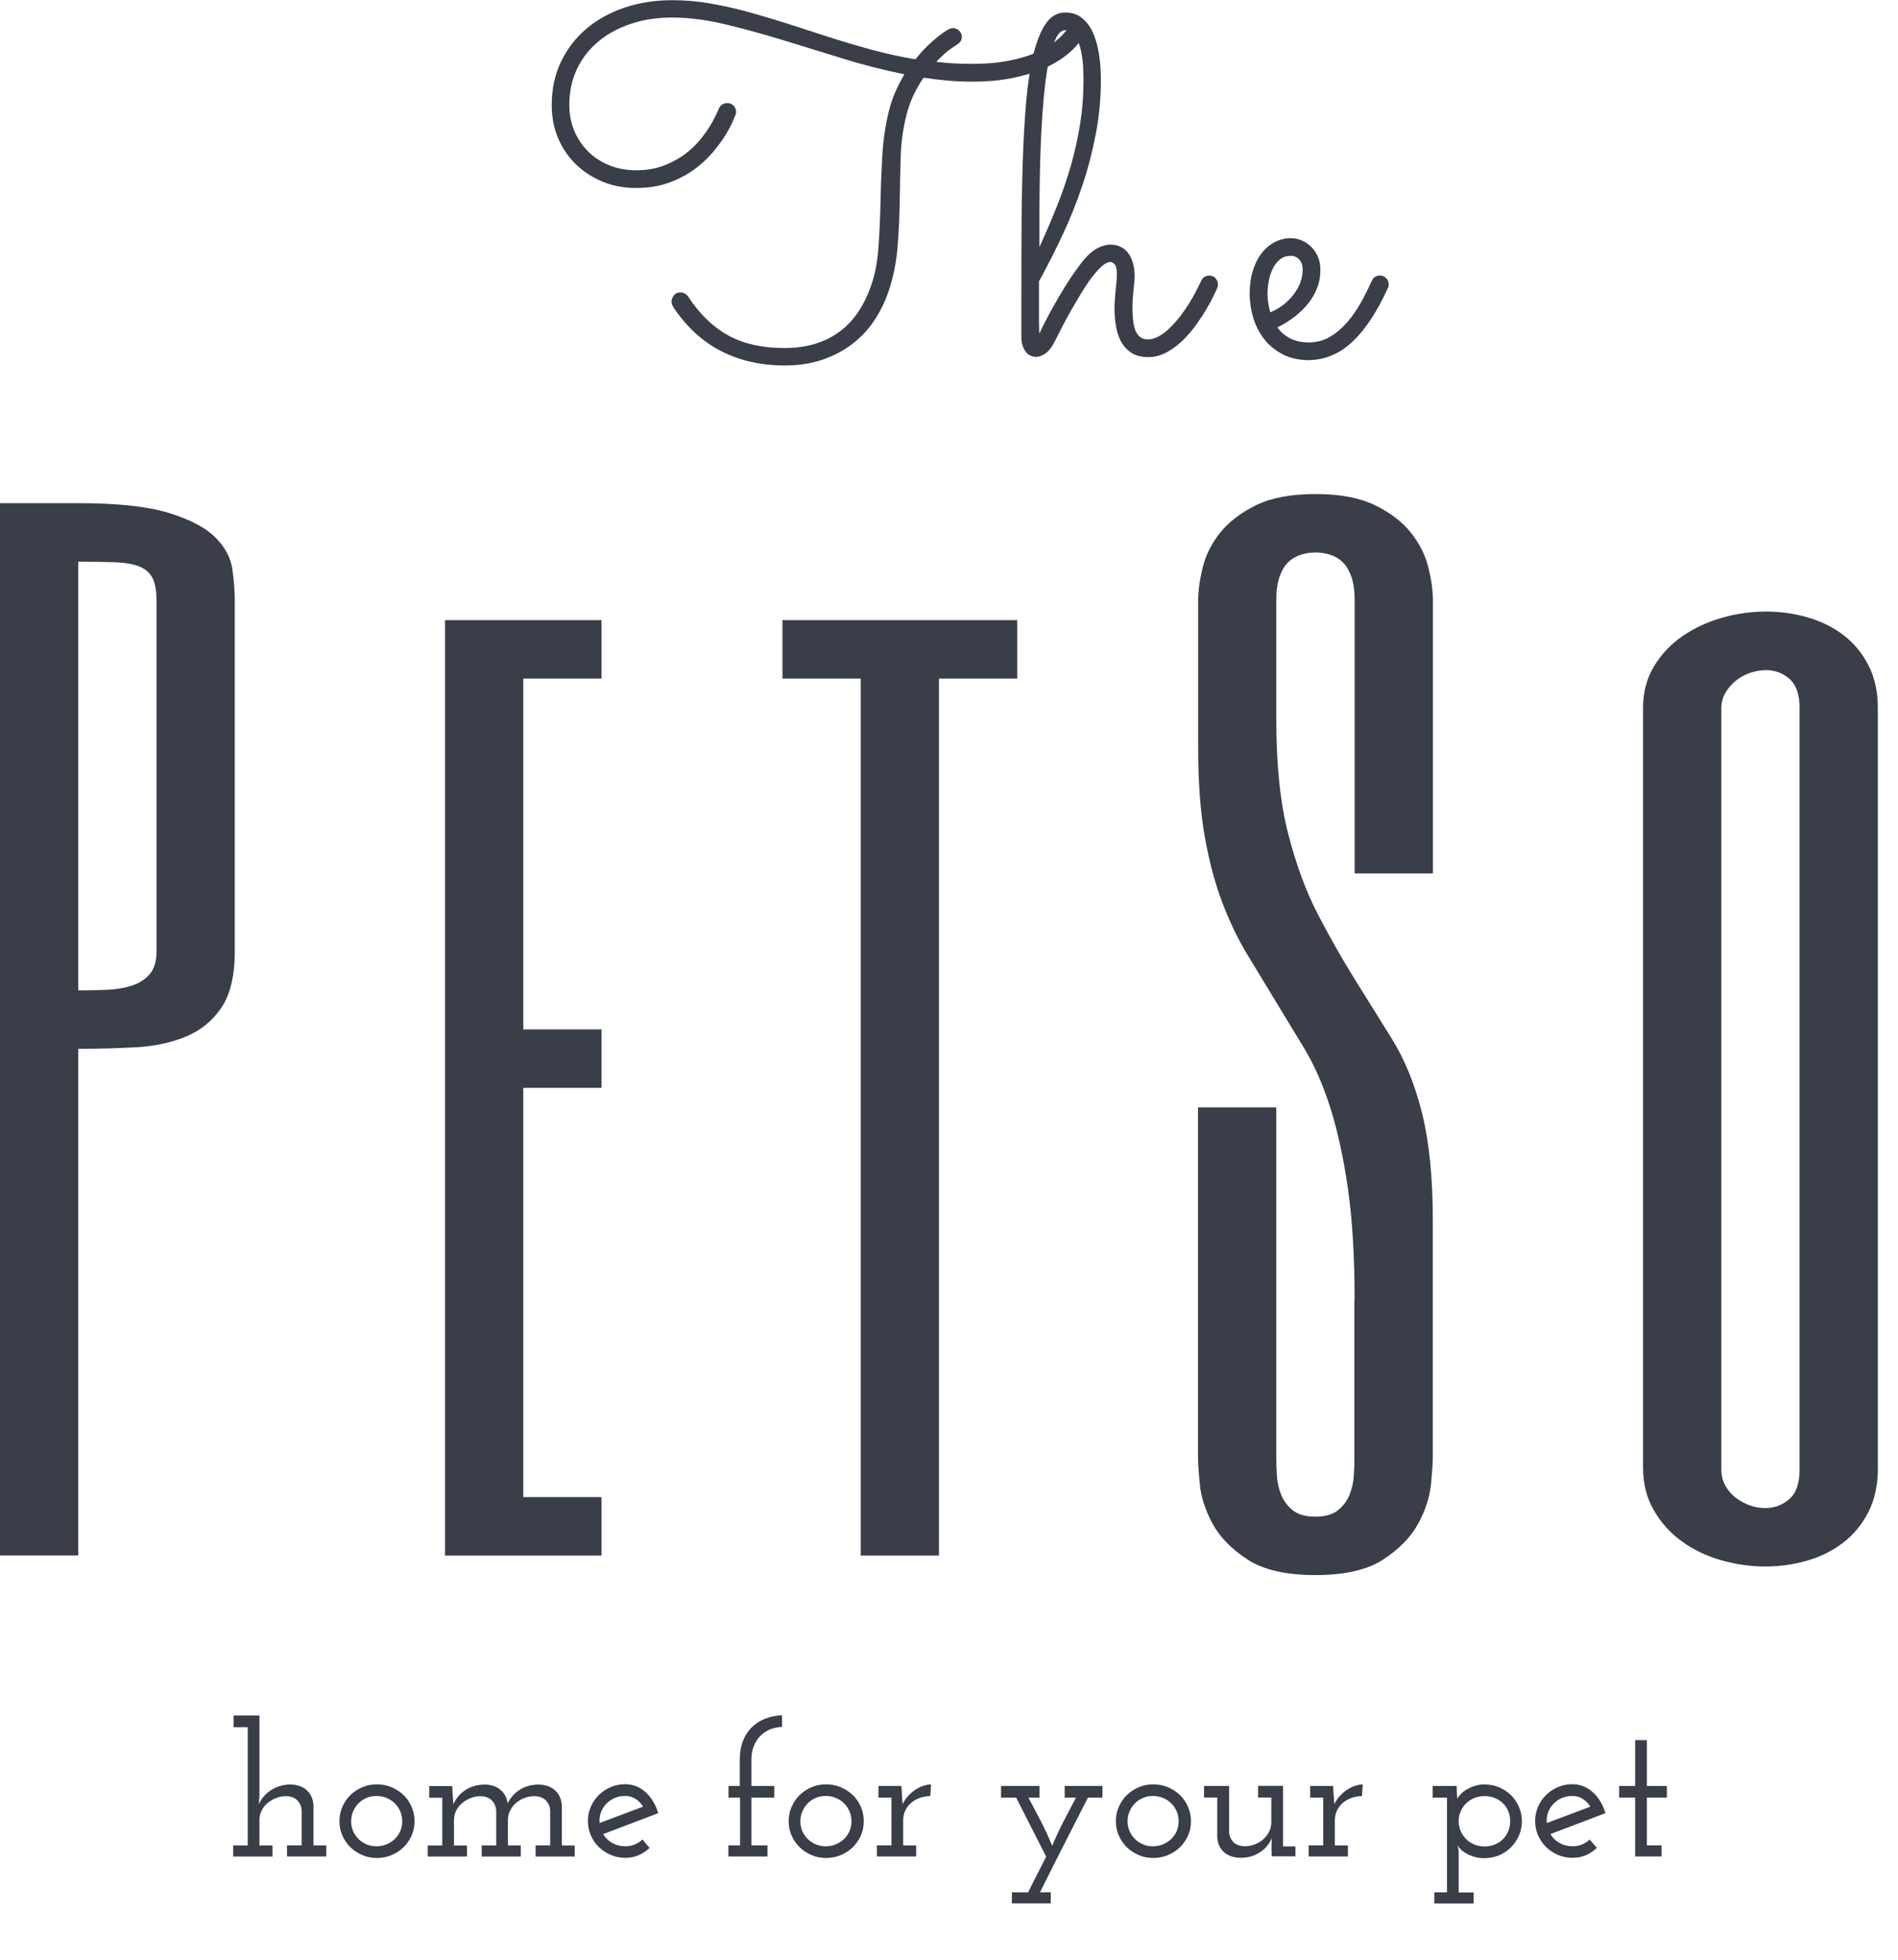 <svg xmlns="http://www.w3.org/2000/svg" fill="none" viewBox="0 0 62 64" height="64" width="62">
<g id="Ð›Ð¾Ð³Ð¾">
<g id="Group">
<path fill="#393E49" d="M7.669 31.07C7.669 31.865 7.523 32.48 7.23 32.91C6.937 33.341 6.55 33.656 6.072 33.853C5.594 34.051 5.047 34.169 4.435 34.202C3.823 34.234 3.195 34.252 2.556 34.252V50.799H0V16.432H2.556C3.834 16.432 4.819 16.538 5.513 16.751C6.204 16.964 6.711 17.229 7.03 17.546C7.348 17.863 7.535 18.209 7.589 18.581C7.642 18.952 7.669 19.296 7.669 19.615V31.072V31.07ZM5.113 19.613C5.113 19.294 5.07 19.051 4.982 18.878C4.895 18.706 4.753 18.581 4.553 18.501C4.353 18.422 4.091 18.376 3.765 18.362C3.438 18.349 3.036 18.343 2.556 18.343V32.345C2.877 32.345 3.19 32.339 3.495 32.325C3.801 32.312 4.073 32.265 4.314 32.186C4.555 32.107 4.747 31.981 4.893 31.809C5.039 31.637 5.113 31.391 5.113 31.074V19.617V19.613Z" id="Vector"></path>
<path fill="#393E49" d="M19.65 22.161H17.094V33.618H19.65V35.527H17.094V48.892H19.65V50.801H14.538V20.252H19.65V22.161Z" id="Vector_2"></path>
<path fill="#393E49" d="M33.228 20.252V22.161H30.672V50.801H28.115V22.161H25.559V20.252H33.228Z" id="Vector_3"></path>
<path fill="#393E49" d="M44.249 42.426C44.249 41.02 44.175 39.813 44.03 38.805C43.884 37.797 43.692 36.919 43.453 36.169C43.214 35.418 42.93 34.776 42.604 34.236C42.278 33.699 41.961 33.176 41.654 32.672C41.347 32.167 41.044 31.668 40.745 31.174C40.446 30.681 40.176 30.122 39.937 29.5C39.698 28.877 39.504 28.157 39.358 27.341C39.212 26.526 39.139 25.548 39.139 24.407V19.613C39.139 19.294 39.189 18.935 39.288 18.53C39.387 18.126 39.578 17.749 39.857 17.397C40.137 17.047 40.528 16.747 41.025 16.501C41.524 16.256 42.173 16.134 42.973 16.134C43.773 16.134 44.42 16.258 44.921 16.501C45.421 16.747 45.811 17.045 46.089 17.397C46.369 17.749 46.559 18.126 46.658 18.53C46.759 18.935 46.808 19.296 46.808 19.613V28.525H44.251V19.613C44.251 19.294 44.214 19.033 44.141 18.828C44.067 18.623 43.971 18.465 43.851 18.35C43.731 18.238 43.595 18.159 43.441 18.113C43.288 18.066 43.132 18.043 42.971 18.043C42.81 18.043 42.654 18.066 42.501 18.113C42.348 18.159 42.212 18.238 42.091 18.35C41.971 18.463 41.874 18.621 41.802 18.826C41.728 19.031 41.691 19.292 41.691 19.61V23.48C41.691 24.975 41.819 26.225 42.08 27.231C42.338 28.236 42.662 29.113 43.051 29.861C43.439 30.61 43.832 31.3 44.228 31.937C44.624 32.573 45.036 33.233 45.459 33.913C45.883 34.594 46.215 35.403 46.45 36.341C46.685 37.279 46.804 38.443 46.804 39.838V47.61C46.804 47.768 46.784 48.059 46.743 48.476C46.703 48.894 46.563 49.324 46.324 49.763C46.085 50.202 45.704 50.589 45.186 50.929C44.667 51.269 43.927 51.438 42.969 51.438C42.012 51.438 41.272 51.269 40.753 50.931C40.234 50.592 39.853 50.206 39.615 49.769C39.376 49.331 39.236 48.904 39.195 48.486C39.154 48.068 39.135 47.78 39.135 47.621V36.165H41.691V47.621C41.691 47.78 41.697 47.97 41.711 48.188C41.724 48.407 41.771 48.616 41.85 48.815C41.93 49.014 42.056 49.182 42.229 49.322C42.402 49.461 42.649 49.531 42.967 49.531C43.286 49.531 43.532 49.461 43.705 49.322C43.878 49.182 44.005 49.014 44.084 48.815C44.164 48.616 44.211 48.407 44.224 48.188C44.238 47.97 44.243 47.78 44.243 47.621V42.43L44.249 42.426Z" id="Vector_4"></path>
<path fill="#393E49" d="M61.343 47.937C61.343 48.494 61.24 48.976 61.034 49.378C60.828 49.782 60.553 50.117 60.205 50.382C59.859 50.647 59.467 50.842 59.026 50.968C58.587 51.094 58.134 51.158 57.668 51.158C57.175 51.158 56.689 51.088 56.209 50.949C55.729 50.809 55.304 50.604 54.931 50.332C54.558 50.061 54.255 49.722 54.022 49.318C53.789 48.914 53.672 48.453 53.672 47.935V23.115C53.672 22.612 53.789 22.163 54.022 21.773C54.255 21.382 54.56 21.053 54.941 20.788C55.32 20.523 55.749 20.32 56.229 20.181C56.709 20.041 57.194 19.972 57.688 19.972C58.154 19.972 58.606 20.035 59.045 20.161C59.484 20.287 59.875 20.48 60.215 20.738C60.555 20.997 60.827 21.324 61.032 21.722C61.238 22.121 61.341 22.585 61.341 23.115V47.937H61.343ZM58.787 23.138C58.787 22.687 58.676 22.364 58.457 22.173C58.237 21.979 57.981 21.885 57.688 21.885C57.515 21.885 57.342 21.916 57.169 21.974C56.996 22.034 56.839 22.119 56.699 22.233C56.559 22.345 56.446 22.479 56.359 22.631C56.271 22.784 56.229 22.952 56.229 23.14V47.995C56.229 48.181 56.271 48.353 56.359 48.514C56.446 48.672 56.559 48.806 56.699 48.912C56.839 49.018 56.992 49.102 57.157 49.161C57.324 49.221 57.493 49.25 57.666 49.25C57.959 49.25 58.218 49.154 58.445 48.962C58.67 48.769 58.785 48.448 58.785 47.997V23.136L58.787 23.138Z" id="Vector_5"></path>
</g>
<g id="Group_2">
<path fill="#393E49" d="M9.374 60.265H9.854V59.116C9.846 58.998 9.802 58.894 9.722 58.805C9.642 58.716 9.52 58.666 9.355 58.658C9.236 58.658 9.124 58.677 9.019 58.72C8.914 58.762 8.821 58.816 8.739 58.884C8.657 58.954 8.591 59.035 8.545 59.132C8.498 59.227 8.475 59.333 8.475 59.447V60.267H8.9V60.629H7.618V60.267H8.092V56.406H7.63V56.025H8.475V58.646L8.455 58.923C8.545 58.726 8.679 58.573 8.854 58.459C9.028 58.346 9.232 58.286 9.467 58.277C9.702 58.277 9.887 58.341 10.023 58.466C10.159 58.594 10.231 58.758 10.239 58.964V60.265H10.658V60.627H9.376V60.265H9.374Z" id="Vector_6"></path>
<path fill="#393E49" d="M11.088 59.474C11.088 59.309 11.119 59.154 11.183 59.008C11.247 58.861 11.335 58.733 11.445 58.624C11.556 58.516 11.686 58.429 11.834 58.367C11.981 58.303 12.141 58.273 12.308 58.273C12.475 58.273 12.642 58.303 12.791 58.367C12.941 58.431 13.071 58.516 13.184 58.624C13.296 58.733 13.382 58.861 13.446 59.008C13.51 59.154 13.541 59.309 13.541 59.474C13.541 59.638 13.51 59.799 13.446 59.944C13.382 60.089 13.294 60.216 13.184 60.325C13.073 60.433 12.943 60.518 12.791 60.582C12.642 60.646 12.481 60.677 12.308 60.677C12.135 60.677 11.981 60.646 11.834 60.582C11.686 60.518 11.556 60.433 11.445 60.325C11.335 60.216 11.247 60.089 11.183 59.944C11.119 59.799 11.088 59.642 11.088 59.474ZM11.471 59.479C11.471 59.594 11.492 59.7 11.535 59.799C11.577 59.899 11.638 59.984 11.711 60.058C11.785 60.131 11.873 60.189 11.974 60.232C12.075 60.274 12.183 60.296 12.298 60.296C12.413 60.296 12.523 60.274 12.626 60.232C12.729 60.189 12.819 60.131 12.896 60.058C12.972 59.984 13.032 59.899 13.075 59.799C13.118 59.7 13.139 59.594 13.139 59.479C13.139 59.365 13.118 59.259 13.075 59.156C13.032 59.056 12.972 58.967 12.896 58.891C12.821 58.816 12.731 58.758 12.626 58.715C12.523 58.673 12.415 58.652 12.298 58.652C12.181 58.652 12.075 58.673 11.974 58.715C11.873 58.758 11.785 58.818 11.711 58.891C11.638 58.967 11.579 59.056 11.535 59.156C11.492 59.259 11.471 59.365 11.471 59.479Z" id="Vector_7"></path>
<path fill="#393E49" d="M17.498 60.265H17.972V59.116C17.965 58.998 17.92 58.893 17.838 58.804C17.759 58.715 17.634 58.665 17.469 58.657C17.355 58.657 17.244 58.677 17.137 58.715C17.032 58.754 16.939 58.808 16.859 58.878C16.779 58.948 16.713 59.031 16.665 59.126C16.616 59.22 16.591 59.325 16.591 59.435V60.267H17.011V60.629H15.735V60.267H16.209V59.118C16.201 59 16.156 58.895 16.076 58.806C15.997 58.717 15.874 58.667 15.709 58.659C15.591 58.659 15.478 58.679 15.373 58.721C15.268 58.764 15.175 58.818 15.094 58.886C15.012 58.955 14.946 59.037 14.899 59.133C14.853 59.228 14.829 59.334 14.829 59.449V60.269H15.255V60.63H13.973V60.269H14.447V58.71H14.021V58.329H14.773L14.779 58.464C14.783 58.549 14.789 58.627 14.794 58.694C14.8 58.762 14.806 58.839 14.81 58.924C14.897 58.727 15.027 58.572 15.204 58.458C15.381 58.344 15.587 58.284 15.82 58.28C16.038 58.28 16.214 58.336 16.346 58.449C16.48 58.561 16.558 58.71 16.583 58.893C16.675 58.706 16.805 58.557 16.978 58.449C17.151 58.34 17.349 58.284 17.576 58.28C17.811 58.28 17.995 58.344 18.134 58.47C18.271 58.597 18.343 58.762 18.353 58.967V60.269H18.773V60.63H17.496V60.269L17.498 60.265Z" id="Vector_8"></path>
<path fill="#393E49" d="M21.497 59.215L19.704 59.896C19.774 60.018 19.871 60.115 19.998 60.186C20.124 60.258 20.266 60.295 20.427 60.295C20.538 60.295 20.642 60.275 20.738 60.235C20.835 60.194 20.918 60.142 20.986 60.072C21.023 60.117 21.062 60.163 21.101 60.21C21.14 60.256 21.181 60.302 21.221 60.347C21.114 60.449 20.994 60.529 20.86 60.587C20.726 60.645 20.582 60.672 20.425 60.672C20.256 60.672 20.099 60.641 19.951 60.577C19.803 60.513 19.673 60.428 19.562 60.32C19.452 60.212 19.364 60.084 19.3 59.939C19.236 59.794 19.205 59.637 19.205 59.469C19.205 59.3 19.236 59.15 19.3 59.003C19.364 58.856 19.452 58.728 19.562 58.62C19.673 58.511 19.803 58.424 19.951 58.362C20.099 58.298 20.258 58.268 20.425 58.268C20.551 58.268 20.672 58.291 20.786 58.337C20.899 58.384 21.002 58.449 21.095 58.535C21.188 58.618 21.268 58.718 21.338 58.836C21.408 58.954 21.462 59.078 21.499 59.213L21.497 59.215ZM20.419 58.651C20.291 58.651 20.172 58.676 20.066 58.724C19.959 58.772 19.867 58.838 19.792 58.919C19.718 59.001 19.662 59.093 19.625 59.2C19.588 59.306 19.574 59.416 19.588 59.535C19.825 59.446 20.06 59.355 20.297 59.268C20.534 59.181 20.769 59.092 21.006 59.001C20.944 58.896 20.862 58.811 20.761 58.747C20.66 58.683 20.547 58.651 20.421 58.651H20.419Z" id="Vector_9"></path>
<path fill="#393E49" d="M23.797 60.265H24.174V58.706H23.797V58.325H24.166V57.453C24.166 57.224 24.201 57.021 24.273 56.845C24.345 56.669 24.442 56.52 24.567 56.401C24.691 56.281 24.837 56.188 25.004 56.124C25.171 56.06 25.353 56.025 25.546 56.016V56.397C25.406 56.401 25.274 56.428 25.151 56.48C25.029 56.53 24.924 56.602 24.835 56.693C24.745 56.783 24.675 56.896 24.623 57.025C24.57 57.155 24.545 57.302 24.545 57.464V58.325H25.291V58.706H24.545V60.265H25.07V60.627H23.794V60.265H23.797Z" id="Vector_10"></path>
<path fill="#393E49" d="M25.763 59.474C25.763 59.309 25.794 59.154 25.858 59.008C25.922 58.861 26.009 58.733 26.12 58.624C26.231 58.516 26.361 58.429 26.509 58.367C26.656 58.303 26.816 58.273 26.983 58.273C27.15 58.273 27.317 58.303 27.466 58.367C27.616 58.431 27.746 58.516 27.859 58.624C27.971 58.733 28.057 58.861 28.121 59.008C28.185 59.154 28.216 59.309 28.216 59.474C28.216 59.638 28.185 59.799 28.121 59.944C28.057 60.089 27.969 60.216 27.859 60.325C27.748 60.433 27.618 60.518 27.466 60.582C27.317 60.646 27.155 60.677 26.983 60.677C26.81 60.677 26.656 60.646 26.509 60.582C26.361 60.518 26.231 60.433 26.12 60.325C26.009 60.216 25.922 60.089 25.858 59.944C25.794 59.799 25.763 59.642 25.763 59.474ZM26.145 59.479C26.145 59.594 26.167 59.7 26.209 59.799C26.252 59.899 26.312 59.984 26.386 60.058C26.46 60.131 26.547 60.189 26.648 60.232C26.75 60.274 26.858 60.296 26.973 60.296C27.087 60.296 27.198 60.274 27.301 60.232C27.404 60.189 27.493 60.131 27.571 60.058C27.647 59.984 27.707 59.899 27.75 59.799C27.793 59.7 27.814 59.594 27.814 59.479C27.814 59.365 27.793 59.259 27.75 59.156C27.707 59.056 27.647 58.967 27.571 58.891C27.495 58.816 27.406 58.758 27.301 58.715C27.198 58.673 27.089 58.652 26.973 58.652C26.856 58.652 26.75 58.673 26.648 58.715C26.547 58.758 26.46 58.818 26.386 58.891C26.312 58.967 26.254 59.056 26.209 59.156C26.167 59.259 26.145 59.365 26.145 59.479Z" id="Vector_11"></path>
<path fill="#393E49" d="M28.647 60.265H29.121V58.706H28.696V58.325H29.448L29.454 58.46C29.457 58.545 29.463 58.623 29.469 58.69C29.475 58.758 29.481 58.835 29.485 58.92C29.533 58.818 29.595 58.727 29.669 58.648C29.743 58.568 29.823 58.501 29.906 58.445C29.99 58.391 30.077 58.348 30.165 58.319C30.252 58.29 30.335 58.276 30.413 58.276L30.388 58.657C30.26 58.657 30.143 58.677 30.034 58.719C29.926 58.76 29.832 58.816 29.755 58.884C29.677 58.953 29.615 59.035 29.57 59.131C29.526 59.226 29.502 59.333 29.502 59.447V60.267H29.927V60.628H28.645V60.267L28.647 60.265Z" id="Vector_12"></path>
<path fill="#393E49" d="M33.05 61.799H33.586C33.681 61.602 33.778 61.407 33.879 61.213C33.98 61.02 34.077 60.826 34.173 60.633C34.008 60.312 33.844 59.991 33.683 59.669C33.52 59.348 33.357 59.027 33.194 58.706H32.7V58.325H33.957V58.706H33.594C33.734 58.965 33.871 59.228 34.008 59.492C34.144 59.755 34.264 60.02 34.371 60.283C34.478 60.023 34.598 59.76 34.734 59.497C34.87 59.234 35.008 58.969 35.148 58.706H34.779V58.325H36.012V58.706H35.538C35.276 59.225 35.014 59.739 34.752 60.25C34.491 60.76 34.231 61.277 33.972 61.799H34.324V62.161H33.054V61.799H33.05Z" id="Vector_13"></path>
<path fill="#393E49" d="M36.451 59.474C36.451 59.309 36.482 59.154 36.546 59.008C36.61 58.861 36.697 58.733 36.808 58.624C36.919 58.516 37.049 58.429 37.197 58.367C37.344 58.303 37.504 58.273 37.671 58.273C37.838 58.273 38.005 58.303 38.154 58.367C38.304 58.431 38.434 58.516 38.547 58.624C38.659 58.733 38.745 58.861 38.809 59.008C38.873 59.154 38.904 59.309 38.904 59.474C38.904 59.638 38.873 59.799 38.809 59.944C38.745 60.089 38.657 60.216 38.547 60.325C38.436 60.433 38.306 60.518 38.154 60.582C38.005 60.646 37.843 60.677 37.671 60.677C37.498 60.677 37.344 60.646 37.197 60.582C37.049 60.518 36.919 60.433 36.808 60.325C36.697 60.216 36.61 60.089 36.546 59.944C36.482 59.799 36.451 59.642 36.451 59.474ZM36.833 59.479C36.833 59.594 36.855 59.7 36.898 59.799C36.94 59.899 37 59.984 37.074 60.058C37.148 60.131 37.235 60.189 37.337 60.232C37.438 60.274 37.546 60.296 37.661 60.296C37.776 60.296 37.886 60.274 37.989 60.232C38.092 60.189 38.181 60.131 38.259 60.058C38.335 59.984 38.395 59.899 38.438 59.799C38.481 59.7 38.502 59.594 38.502 59.479C38.502 59.365 38.481 59.259 38.438 59.156C38.395 59.056 38.335 58.967 38.259 58.891C38.183 58.816 38.094 58.758 37.989 58.715C37.886 58.673 37.777 58.652 37.661 58.652C37.544 58.652 37.438 58.673 37.337 58.715C37.235 58.758 37.148 58.818 37.074 58.891C37 58.967 36.942 59.056 36.898 59.156C36.855 59.259 36.833 59.365 36.833 59.479Z" id="Vector_14"></path>
<path fill="#393E49" d="M39.335 58.325H40.149V59.836C40.157 59.958 40.202 60.064 40.281 60.151C40.361 60.238 40.483 60.286 40.648 60.294C40.763 60.294 40.874 60.275 40.981 60.236C41.087 60.197 41.181 60.143 41.26 60.072C41.34 60 41.406 59.919 41.455 59.822C41.503 59.726 41.529 59.623 41.529 59.509V58.702H41.097V58.321H41.911V60.298H42.317V60.623H41.54L41.534 60.304L41.546 60.027C41.464 60.225 41.33 60.379 41.148 60.497C40.965 60.615 40.761 60.671 40.534 60.671C40.307 60.671 40.114 60.608 39.978 60.482C39.842 60.356 39.77 60.192 39.763 59.989V58.702H39.331V58.321L39.335 58.325Z" id="Vector_15"></path>
<path fill="#393E49" d="M42.749 60.265H43.224V58.706H42.798V58.325H43.55L43.556 58.46C43.559 58.545 43.565 58.623 43.571 58.69C43.577 58.758 43.583 58.835 43.587 58.92C43.635 58.818 43.697 58.727 43.771 58.648C43.845 58.568 43.925 58.501 44.008 58.445C44.092 58.391 44.179 58.348 44.267 58.319C44.354 58.29 44.438 58.276 44.515 58.276L44.49 58.657C44.362 58.657 44.245 58.677 44.136 58.719C44.028 58.76 43.934 58.816 43.857 58.884C43.779 58.953 43.717 59.035 43.672 59.131C43.627 59.226 43.604 59.333 43.604 59.447V60.267H44.03V60.628H42.748V60.267L42.749 60.265Z" id="Vector_16"></path>
<path fill="#393E49" d="M46.854 61.799H47.268V58.706H46.8V58.325H47.583C47.583 58.394 47.583 58.464 47.589 58.534C47.592 58.603 47.598 58.673 47.608 58.742C47.623 58.702 47.658 58.654 47.709 58.597C47.759 58.543 47.825 58.491 47.903 58.445C47.981 58.398 48.07 58.358 48.171 58.325C48.272 58.292 48.377 58.276 48.488 58.276C48.661 58.276 48.822 58.307 48.971 58.371C49.121 58.435 49.251 58.52 49.36 58.628C49.469 58.737 49.554 58.864 49.618 59.009C49.682 59.154 49.714 59.309 49.714 59.474C49.714 59.638 49.682 59.799 49.618 59.944C49.554 60.089 49.469 60.216 49.36 60.327C49.251 60.437 49.121 60.524 48.971 60.588C48.822 60.652 48.661 60.683 48.488 60.683C48.369 60.683 48.261 60.669 48.163 60.64C48.066 60.611 47.981 60.576 47.905 60.534C47.829 60.491 47.767 60.445 47.717 60.396C47.666 60.348 47.633 60.3 47.612 60.255C47.62 60.288 47.625 60.319 47.631 60.348C47.637 60.377 47.641 60.406 47.649 60.433V61.803H48.136V62.164H46.854V61.803V61.799ZM49.333 59.472C49.333 59.358 49.311 59.251 49.271 59.153C49.23 59.054 49.172 58.967 49.098 58.893C49.024 58.82 48.935 58.762 48.832 58.719C48.729 58.677 48.614 58.656 48.492 58.656C48.369 58.656 48.261 58.677 48.158 58.719C48.055 58.762 47.965 58.82 47.892 58.893C47.818 58.967 47.759 59.052 47.715 59.153C47.672 59.253 47.649 59.359 47.649 59.472C47.649 59.584 47.67 59.698 47.715 59.797C47.757 59.897 47.818 59.984 47.892 60.06C47.965 60.135 48.055 60.193 48.158 60.236C48.261 60.278 48.371 60.3 48.492 60.3C48.612 60.3 48.729 60.278 48.832 60.236C48.935 60.193 49.024 60.135 49.098 60.06C49.172 59.984 49.23 59.897 49.271 59.797C49.311 59.698 49.333 59.588 49.333 59.472Z" id="Vector_17"></path>
<path fill="#393E49" d="M52.439 59.215L50.646 59.896C50.716 60.018 50.813 60.115 50.94 60.186C51.066 60.258 51.208 60.295 51.369 60.295C51.48 60.295 51.584 60.275 51.68 60.235C51.777 60.194 51.86 60.142 51.928 60.072C51.965 60.117 52.004 60.163 52.043 60.21C52.082 60.256 52.123 60.302 52.163 60.347C52.056 60.449 51.936 60.529 51.802 60.587C51.668 60.645 51.524 60.672 51.367 60.672C51.198 60.672 51.041 60.641 50.893 60.577C50.745 60.513 50.615 60.428 50.504 60.32C50.394 60.212 50.306 60.084 50.242 59.939C50.178 59.794 50.147 59.637 50.147 59.469C50.147 59.3 50.178 59.15 50.242 59.003C50.306 58.856 50.394 58.728 50.504 58.62C50.615 58.511 50.745 58.424 50.893 58.362C51.041 58.298 51.2 58.268 51.367 58.268C51.493 58.268 51.614 58.291 51.728 58.337C51.841 58.384 51.944 58.449 52.037 58.535C52.13 58.618 52.21 58.718 52.28 58.836C52.35 58.954 52.404 59.078 52.441 59.213L52.439 59.215ZM51.361 58.651C51.233 58.651 51.114 58.676 51.008 58.724C50.901 58.772 50.809 58.838 50.734 58.919C50.66 59.001 50.603 59.093 50.566 59.2C50.53 59.306 50.516 59.416 50.53 59.535C50.767 59.446 51.002 59.355 51.239 59.268C51.476 59.181 51.711 59.092 51.948 59.001C51.886 58.896 51.804 58.811 51.703 58.747C51.602 58.683 51.489 58.651 51.363 58.651H51.361Z" id="Vector_18"></path>
<path fill="#393E49" d="M53.414 56.828H53.797V58.325H54.45V58.706H53.797V60.265H54.277V60.627H53.414V58.706H52.89V58.325H53.414V56.828Z" id="Vector_19"></path>
</g>
<g id="Group_3">
<path fill="#393E49" d="M31.119 0.915C31.191 0.915 31.259 0.942 31.323 0.994C31.387 1.048 31.418 1.118 31.418 1.203C31.418 1.31 31.369 1.391 31.272 1.447C31.266 1.453 31.196 1.501 31.062 1.592C30.926 1.683 30.767 1.826 30.584 2.019C30.967 2.066 31.358 2.087 31.756 2.087C32.154 2.087 32.498 2.06 32.816 2.008C33.135 1.954 33.422 1.88 33.675 1.787C33.928 1.693 34.147 1.582 34.334 1.455C34.52 1.327 34.675 1.188 34.798 1.035C34.829 1 34.864 0.969 34.905 0.948C34.945 0.925 34.988 0.913 35.035 0.913C35.116 0.913 35.184 0.944 35.239 1.004C35.293 1.064 35.318 1.132 35.318 1.203C35.318 1.275 35.301 1.331 35.264 1.371C35.142 1.534 34.978 1.693 34.774 1.847C34.571 2.002 34.322 2.141 34.03 2.263C33.739 2.385 33.405 2.484 33.026 2.557C32.647 2.631 32.226 2.667 31.762 2.667C31.495 2.667 31.229 2.656 30.965 2.633C30.699 2.609 30.433 2.578 30.169 2.538C30.05 2.706 29.944 2.894 29.843 3.103C29.743 3.311 29.662 3.54 29.602 3.789C29.495 4.217 29.434 4.669 29.421 5.147C29.407 5.625 29.398 6.112 29.39 6.607C29.382 7.103 29.359 7.596 29.318 8.087C29.277 8.578 29.18 9.052 29.027 9.511C28.908 9.857 28.753 10.178 28.555 10.472C28.358 10.768 28.117 11.023 27.834 11.238C27.55 11.455 27.226 11.625 26.861 11.749C26.496 11.873 26.086 11.936 25.631 11.936C24.885 11.936 24.211 11.789 23.609 11.493C23.007 11.199 22.482 10.733 22.038 10.097C22.022 10.072 22.003 10.035 21.975 9.99C21.95 9.944 21.937 9.9 21.937 9.853C21.937 9.782 21.962 9.714 22.012 9.648C22.063 9.582 22.135 9.549 22.226 9.549C22.282 9.549 22.333 9.563 22.379 9.592C22.426 9.621 22.461 9.654 22.486 9.695C22.859 10.265 23.296 10.685 23.796 10.958C24.297 11.23 24.903 11.366 25.619 11.366C25.998 11.366 26.336 11.319 26.639 11.225C26.94 11.13 27.206 10.996 27.44 10.82C27.673 10.644 27.873 10.43 28.042 10.176C28.211 9.923 28.351 9.633 28.463 9.306C28.586 8.95 28.663 8.54 28.696 8.074C28.729 7.607 28.751 7.122 28.762 6.617C28.772 6.11 28.792 5.604 28.821 5.095C28.848 4.586 28.92 4.106 29.03 3.654C29.087 3.414 29.161 3.193 29.252 2.99C29.343 2.787 29.44 2.6 29.543 2.426C28.86 2.288 28.178 2.114 27.502 1.903C26.826 1.693 26.163 1.489 25.518 1.292C24.872 1.097 24.25 0.927 23.65 0.785C23.05 0.642 22.484 0.573 21.952 0.573C21.466 0.573 21.018 0.64 20.608 0.778C20.196 0.915 19.843 1.108 19.543 1.358C19.244 1.607 19.011 1.907 18.846 2.257C18.681 2.607 18.597 2.998 18.597 3.424C18.597 3.733 18.652 4.019 18.762 4.279C18.871 4.538 19.025 4.762 19.219 4.954C19.413 5.145 19.642 5.294 19.909 5.4C20.175 5.507 20.466 5.561 20.783 5.561C21.099 5.561 21.41 5.511 21.672 5.412C21.935 5.313 22.162 5.19 22.362 5.043C22.562 4.896 22.731 4.735 22.871 4.563C23.011 4.391 23.125 4.228 23.215 4.079C23.304 3.93 23.392 3.754 23.479 3.557C23.498 3.501 23.535 3.455 23.586 3.42C23.636 3.385 23.693 3.366 23.755 3.366C23.842 3.366 23.912 3.395 23.965 3.453C24.019 3.511 24.044 3.578 24.044 3.656C24.044 3.671 24.044 3.685 24.04 3.698C24.038 3.712 24.034 3.725 24.029 3.741C24.023 3.751 23.996 3.818 23.945 3.944C23.895 4.07 23.815 4.219 23.708 4.395C23.601 4.571 23.463 4.76 23.294 4.963C23.125 5.166 22.921 5.356 22.68 5.532C22.44 5.708 22.164 5.853 21.849 5.967C21.535 6.081 21.175 6.139 20.773 6.139C20.371 6.139 20.023 6.072 19.689 5.934C19.355 5.797 19.064 5.609 18.815 5.37C18.566 5.13 18.374 4.845 18.232 4.515C18.092 4.184 18.023 3.824 18.023 3.431C18.023 2.913 18.122 2.443 18.322 2.023C18.522 1.604 18.797 1.244 19.149 0.944C19.501 0.644 19.918 0.412 20.398 0.25C20.878 0.087 21.398 0.006 21.962 0.006C22.37 0.006 22.782 0.041 23.195 0.112C23.609 0.184 24.029 0.277 24.456 0.395C24.881 0.513 25.314 0.642 25.756 0.783C26.195 0.927 26.641 1.07 27.092 1.215C27.543 1.36 28.003 1.495 28.471 1.623C28.939 1.751 29.415 1.855 29.901 1.936C30.029 1.78 30.155 1.638 30.279 1.517C30.404 1.395 30.517 1.294 30.617 1.215C30.717 1.135 30.8 1.075 30.866 1.031C30.932 0.988 30.971 0.963 30.981 0.959C31.031 0.934 31.078 0.921 31.119 0.921V0.915Z" id="Vector_20"></path>
<path fill="#393E49" d="M33.953 10.886C34.034 10.714 34.13 10.526 34.236 10.325C34.343 10.124 34.458 9.919 34.58 9.708C34.703 9.497 34.833 9.288 34.971 9.079C35.109 8.871 35.252 8.675 35.4 8.491C35.548 8.313 35.697 8.186 35.849 8.107C35.998 8.027 36.14 7.989 36.274 7.989C36.408 7.989 36.523 8.016 36.622 8.068C36.721 8.12 36.802 8.194 36.867 8.284C36.931 8.375 36.979 8.484 37.012 8.606C37.045 8.727 37.063 8.861 37.063 9.002C37.063 9.12 37.051 9.275 37.028 9.472C37.005 9.667 36.993 9.872 36.993 10.085C36.993 10.207 36.999 10.329 37.012 10.447C37.024 10.567 37.047 10.673 37.08 10.768C37.113 10.863 37.164 10.938 37.23 10.996C37.296 11.054 37.383 11.083 37.49 11.083C37.612 11.083 37.735 11.049 37.857 10.981C37.98 10.913 38.1 10.82 38.217 10.706C38.333 10.592 38.446 10.464 38.555 10.325C38.661 10.186 38.758 10.045 38.846 9.905C38.933 9.766 39.009 9.631 39.075 9.501C39.141 9.372 39.196 9.263 39.236 9.176C39.287 9.06 39.376 9 39.504 9C39.592 9 39.66 9.031 39.71 9.091C39.761 9.153 39.786 9.219 39.786 9.29C39.786 9.331 39.778 9.37 39.763 9.404C39.741 9.445 39.703 9.53 39.644 9.656C39.586 9.784 39.506 9.931 39.407 10.099C39.308 10.267 39.192 10.441 39.06 10.625C38.928 10.809 38.78 10.977 38.619 11.132C38.457 11.286 38.285 11.414 38.098 11.513C37.912 11.611 37.715 11.662 37.511 11.662C37.276 11.662 37.088 11.611 36.944 11.513C36.8 11.414 36.69 11.288 36.61 11.136C36.531 10.983 36.478 10.812 36.449 10.625C36.42 10.437 36.406 10.254 36.406 10.076C36.406 9.985 36.41 9.886 36.418 9.782C36.426 9.677 36.433 9.575 36.445 9.472C36.455 9.37 36.465 9.275 36.472 9.186C36.48 9.097 36.484 9.021 36.484 8.961C36.484 8.805 36.462 8.696 36.418 8.64C36.375 8.584 36.325 8.557 36.268 8.557C36.187 8.557 36.093 8.604 35.989 8.698C35.884 8.793 35.775 8.915 35.658 9.068C35.542 9.221 35.429 9.393 35.315 9.582C35.2 9.772 35.089 9.963 34.98 10.151C34.874 10.339 34.776 10.518 34.689 10.689C34.602 10.859 34.53 11 34.475 11.112C34.368 11.325 34.26 11.47 34.149 11.544C34.038 11.617 33.941 11.654 33.854 11.654C33.694 11.654 33.574 11.592 33.49 11.466C33.407 11.341 33.364 11.19 33.364 11.012V10.532C33.364 9.571 33.364 8.654 33.368 7.782C33.37 6.909 33.384 6.099 33.407 5.348C33.43 4.598 33.469 3.919 33.522 3.312C33.576 2.704 33.656 2.186 33.763 1.754C33.869 1.325 34.007 0.992 34.172 0.758C34.337 0.524 34.547 0.408 34.796 0.408C35.01 0.408 35.192 0.466 35.34 0.584C35.487 0.702 35.608 0.861 35.699 1.06C35.79 1.261 35.856 1.495 35.899 1.762C35.94 2.029 35.961 2.31 35.961 2.606C35.961 3.205 35.907 3.795 35.796 4.371C35.685 4.948 35.54 5.513 35.355 6.062C35.171 6.611 34.957 7.147 34.712 7.667C34.468 8.19 34.209 8.696 33.939 9.19V10.524L33.947 10.882L33.953 10.886ZM33.953 8.072C34.166 7.604 34.363 7.147 34.539 6.702C34.716 6.257 34.866 5.814 34.992 5.371C35.116 4.929 35.215 4.48 35.287 4.025C35.359 3.571 35.394 3.097 35.394 2.602C35.394 2.52 35.39 2.391 35.383 2.213C35.375 2.035 35.351 1.855 35.315 1.671C35.278 1.488 35.217 1.329 35.138 1.192C35.058 1.054 34.947 0.987 34.804 0.987C34.691 0.987 34.594 1.062 34.512 1.211C34.431 1.362 34.359 1.565 34.299 1.822C34.236 2.079 34.186 2.377 34.145 2.718C34.104 3.058 34.071 3.42 34.046 3.801C34.021 4.182 34.001 4.575 33.988 4.975C33.974 5.377 33.966 5.768 33.961 6.145C33.955 6.524 33.953 6.878 33.953 7.209V8.072Z" id="Vector_21"></path>
<path fill="#393E49" d="M41.726 10.694C41.833 10.841 41.971 10.959 42.14 11.048C42.309 11.137 42.515 11.182 42.759 11.182C43.004 11.182 43.237 11.122 43.441 11.002C43.645 10.882 43.832 10.725 44.001 10.532C44.17 10.338 44.321 10.122 44.453 9.884C44.587 9.644 44.706 9.406 44.813 9.166C44.84 9.11 44.875 9.068 44.919 9.04C44.966 9.013 45.017 8.998 45.073 8.998C45.16 8.998 45.23 9.029 45.285 9.089C45.339 9.149 45.364 9.216 45.364 9.288C45.364 9.313 45.362 9.334 45.356 9.354C45.353 9.371 45.345 9.391 45.333 9.412C44.982 10.185 44.597 10.768 44.181 11.158C43.764 11.549 43.294 11.75 42.767 11.762C42.429 11.762 42.14 11.696 41.893 11.567C41.646 11.437 41.446 11.269 41.287 11.064C41.13 10.859 41.011 10.625 40.935 10.365C40.86 10.106 40.821 9.847 40.821 9.588C40.821 9.329 40.852 9.089 40.916 8.87C40.98 8.652 41.071 8.46 41.192 8.298C41.31 8.135 41.454 8.008 41.621 7.917C41.786 7.826 41.969 7.779 42.169 7.779C42.287 7.779 42.404 7.804 42.519 7.851C42.633 7.899 42.736 7.969 42.827 8.056C42.919 8.145 42.994 8.253 43.049 8.381C43.105 8.509 43.132 8.654 43.132 8.816C43.132 9.025 43.097 9.22 43.026 9.404C42.954 9.588 42.856 9.758 42.73 9.915C42.604 10.073 42.456 10.216 42.282 10.35C42.109 10.481 41.922 10.598 41.722 10.692L41.726 10.694ZM41.497 10.199C41.656 10.133 41.8 10.05 41.93 9.948C42.06 9.845 42.171 9.735 42.262 9.611C42.353 9.487 42.427 9.362 42.476 9.226C42.526 9.091 42.552 8.955 42.552 8.818C42.552 8.665 42.513 8.549 42.437 8.472C42.361 8.392 42.272 8.354 42.169 8.354C42.031 8.354 41.914 8.392 41.817 8.468C41.72 8.543 41.641 8.644 41.58 8.766C41.52 8.888 41.474 9.025 41.446 9.174C41.417 9.325 41.404 9.474 41.404 9.621C41.404 9.712 41.413 9.808 41.431 9.911C41.448 10.013 41.47 10.11 41.495 10.201L41.497 10.199Z" id="Vector_22"></path>
</g>
</g>
</svg>
